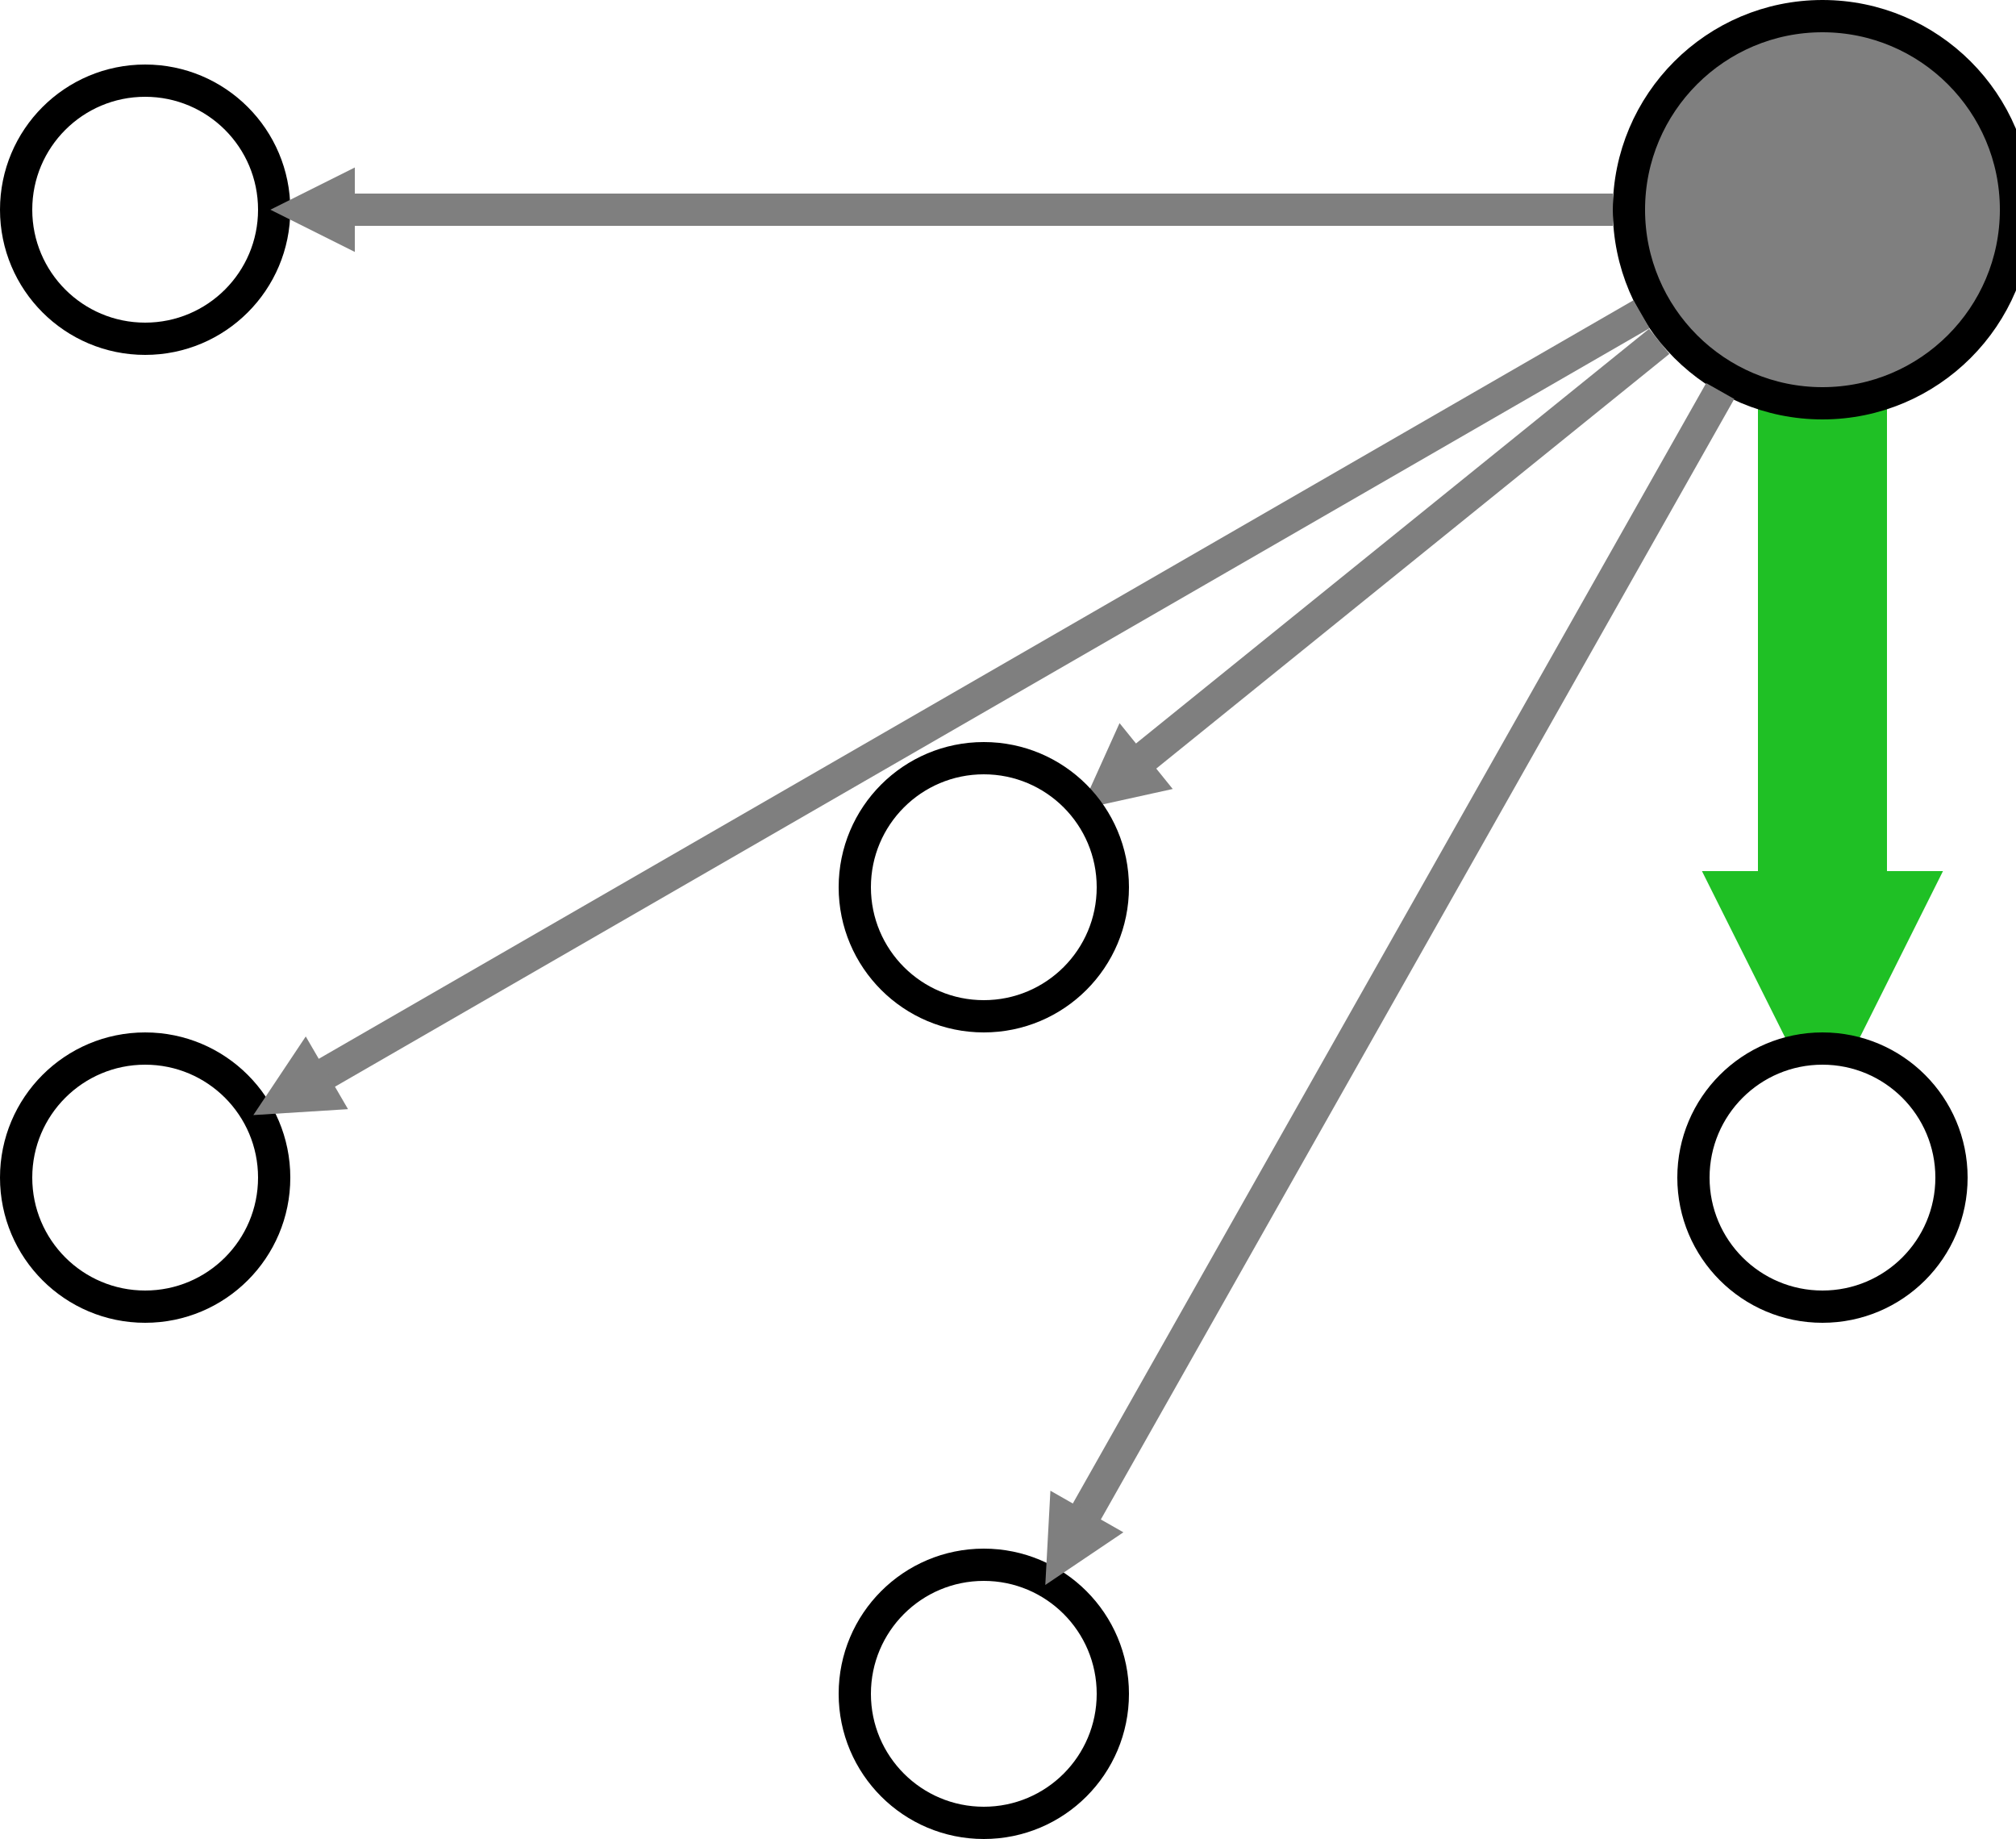 <?xml version="1.0" encoding="UTF-8"?>
<svg xmlns="http://www.w3.org/2000/svg" xmlns:xlink="http://www.w3.org/1999/xlink" width="125pt" height="114pt" viewBox="0 0 125 114" version="1.1">
<g id="surface1224973">
<rect x="0" y="0" width="125" height="114" style="fill:rgb(100%,100%,100%);fill-opacity:1;stroke:none;"/>
<path style="fill:none;stroke-width:0.4;stroke-linecap:butt;stroke-linejoin:miter;stroke:rgb(12.157%,75.294%,14.51%);stroke-opacity:1;stroke-miterlimit:10;" d="M 6.1 1.347 L 6.1 3.15 " transform="matrix(20,0,0,20,-9,-5)"/>
<path style="fill-rule:evenodd;fill:rgb(12.157%,75.294%,14.51%);fill-opacity:1;stroke-width:0.4;stroke-linecap:butt;stroke-linejoin:miter;stroke:rgb(12.157%,75.294%,14.51%);stroke-opacity:1;stroke-miterlimit:10;" d="M 6.05 3.15 L 6.1 3.25 L 6.15 3.15 Z M 6.05 3.15 " transform="matrix(20,0,0,20,-9,-5)"/>
<path style="fill:none;stroke-width:0.1;stroke-linecap:butt;stroke-linejoin:miter;stroke:rgb(49.804%,49.804%,49.804%);stroke-opacity:1;stroke-miterlimit:10;" d="M 5.594 1.308 L 3.964 2.625 " transform="matrix(20,0,0,20,-9,-5)"/>
<path style="fill-rule:evenodd;fill:rgb(49.804%,49.804%,49.804%);fill-opacity:1;stroke-width:0.1;stroke-linecap:butt;stroke-linejoin:miter;stroke:rgb(49.804%,49.804%,49.804%);stroke-opacity:1;stroke-miterlimit:10;" d="M 3.933 2.586 L 3.887 2.688 L 3.996 2.664 Z M 3.933 2.586 " transform="matrix(20,0,0,20,-9,-5)"/>
<path style="fill-rule:evenodd;fill:rgb(100%,100%,100%);fill-opacity:1;stroke-width:0.1;stroke-linecap:butt;stroke-linejoin:miter;stroke:rgb(0%,0%,0%);stroke-opacity:1;stroke-miterlimit:10;" d="M 1.3 0.9 C 1.3 1.121 1.121 1.3 0.9 1.3 C 0.679 1.3 0.5 1.121 0.5 0.9 C 0.5 0.679 0.679 0.5 0.9 0.5 C 1.121 0.5 1.3 0.679 1.3 0.9 " transform="matrix(20,0,0,20,-9,-5)"/>
<path style="fill-rule:evenodd;fill:rgb(100%,100%,100%);fill-opacity:1;stroke-width:0.1;stroke-linecap:butt;stroke-linejoin:miter;stroke:rgb(0%,0%,0%);stroke-opacity:1;stroke-miterlimit:10;" d="M 1.3 3.9 C 1.3 4.121 1.121 4.3 0.9 4.3 C 0.679 4.3 0.5 4.121 0.5 3.9 C 0.5 3.679 0.679 3.5 0.9 3.5 C 1.121 3.5 1.3 3.679 1.3 3.9 " transform="matrix(20,0,0,20,-9,-5)"/>
<path style="fill-rule:evenodd;fill:rgb(100%,100%,100%);fill-opacity:1;stroke-width:0.1;stroke-linecap:butt;stroke-linejoin:miter;stroke:rgb(0%,0%,0%);stroke-opacity:1;stroke-miterlimit:10;" d="M 3.9 5.5 C 3.9 5.721 3.721 5.9 3.5 5.9 C 3.279 5.9 3.1 5.721 3.1 5.5 C 3.1 5.279 3.279 5.1 3.5 5.1 C 3.721 5.1 3.9 5.279 3.9 5.5 " transform="matrix(20,0,0,20,-9,-5)"/>
<path style="fill-rule:evenodd;fill:rgb(49.804%,49.804%,49.804%);fill-opacity:1;stroke-width:0.1;stroke-linecap:butt;stroke-linejoin:miter;stroke:rgb(0%,0%,0%);stroke-opacity:1;stroke-miterlimit:10;" d="M 6.7 0.9 C 6.7 1.231 6.431 1.5 6.1 1.5 C 5.769 1.5 5.5 1.231 5.5 0.9 C 5.5 0.569 5.769 0.3 6.1 0.3 C 6.431 0.3 6.7 0.569 6.7 0.9 " transform="matrix(20,0,0,20,-9,-5)"/>
<path style="fill-rule:evenodd;fill:rgb(100%,100%,100%);fill-opacity:1;stroke-width:0.1;stroke-linecap:butt;stroke-linejoin:miter;stroke:rgb(0%,0%,0%);stroke-opacity:1;stroke-miterlimit:10;" d="M 6.5 3.9 C 6.5 4.121 6.321 4.3 6.1 4.3 C 5.879 4.3 5.7 4.121 5.7 3.9 C 5.7 3.679 5.879 3.5 6.1 3.5 C 6.321 3.5 6.5 3.679 6.5 3.9 " transform="matrix(20,0,0,20,-9,-5)"/>
<path style="fill-rule:evenodd;fill:rgb(100%,100%,100%);fill-opacity:1;stroke-width:0.1;stroke-linecap:butt;stroke-linejoin:miter;stroke:rgb(0%,0%,0%);stroke-opacity:1;stroke-miterlimit:10;" d="M 3.9 3 C 3.9 3.221 3.721 3.4 3.5 3.4 C 3.279 3.4 3.1 3.221 3.1 3 C 3.1 2.779 3.279 2.6 3.5 2.6 C 3.721 2.6 3.9 2.779 3.9 3 " transform="matrix(20,0,0,20,-9,-5)"/>
<path style="fill:none;stroke-width:0.1;stroke-linecap:butt;stroke-linejoin:miter;stroke:rgb(49.804%,49.804%,49.804%);stroke-opacity:1;stroke-miterlimit:10;" d="M 1.5 0.9 L 5.45 0.9 " transform="matrix(20,0,0,20,-9,-5)"/>
<path style="fill-rule:evenodd;fill:rgb(49.804%,49.804%,49.804%);fill-opacity:1;stroke-width:0.1;stroke-linecap:butt;stroke-linejoin:miter;stroke:rgb(49.804%,49.804%,49.804%);stroke-opacity:1;stroke-miterlimit:10;" d="M 1.5 0.85 L 1.4 0.9 L 1.5 0.95 Z M 1.5 0.85 " transform="matrix(20,0,0,20,-9,-5)"/>
<path style="fill:none;stroke-width:0.1;stroke-linecap:butt;stroke-linejoin:miter;stroke:rgb(49.804%,49.804%,49.804%);stroke-opacity:1;stroke-miterlimit:10;" d="M 5.539 1.224 L 1.42 3.6 " transform="matrix(20,0,0,20,-9,-5)"/>
<path style="fill-rule:evenodd;fill:rgb(49.804%,49.804%,49.804%);fill-opacity:1;stroke-width:0.1;stroke-linecap:butt;stroke-linejoin:miter;stroke:rgb(49.804%,49.804%,49.804%);stroke-opacity:1;stroke-miterlimit:10;" d="M 1.395 3.557 L 1.333 3.65 L 1.445 3.643 Z M 1.395 3.557 " transform="matrix(20,0,0,20,-9,-5)"/>
<path style="fill:none;stroke-width:0.1;stroke-linecap:butt;stroke-linejoin:miter;stroke:rgb(49.804%,49.804%,49.804%);stroke-opacity:1;stroke-miterlimit:10;" d="M 5.783 1.462 L 3.795 4.978 " transform="matrix(20,0,0,20,-9,-5)"/>
<path style="fill-rule:evenodd;fill:rgb(49.804%,49.804%,49.804%);fill-opacity:1;stroke-width:0.1;stroke-linecap:butt;stroke-linejoin:miter;stroke:rgb(49.804%,49.804%,49.804%);stroke-opacity:1;stroke-miterlimit:10;" d="M 3.752 4.954 L 3.746 5.065 L 3.838 5.003 Z M 3.752 4.954 " transform="matrix(20,0,0,20,-9,-5)"/>
</g>
</svg>
